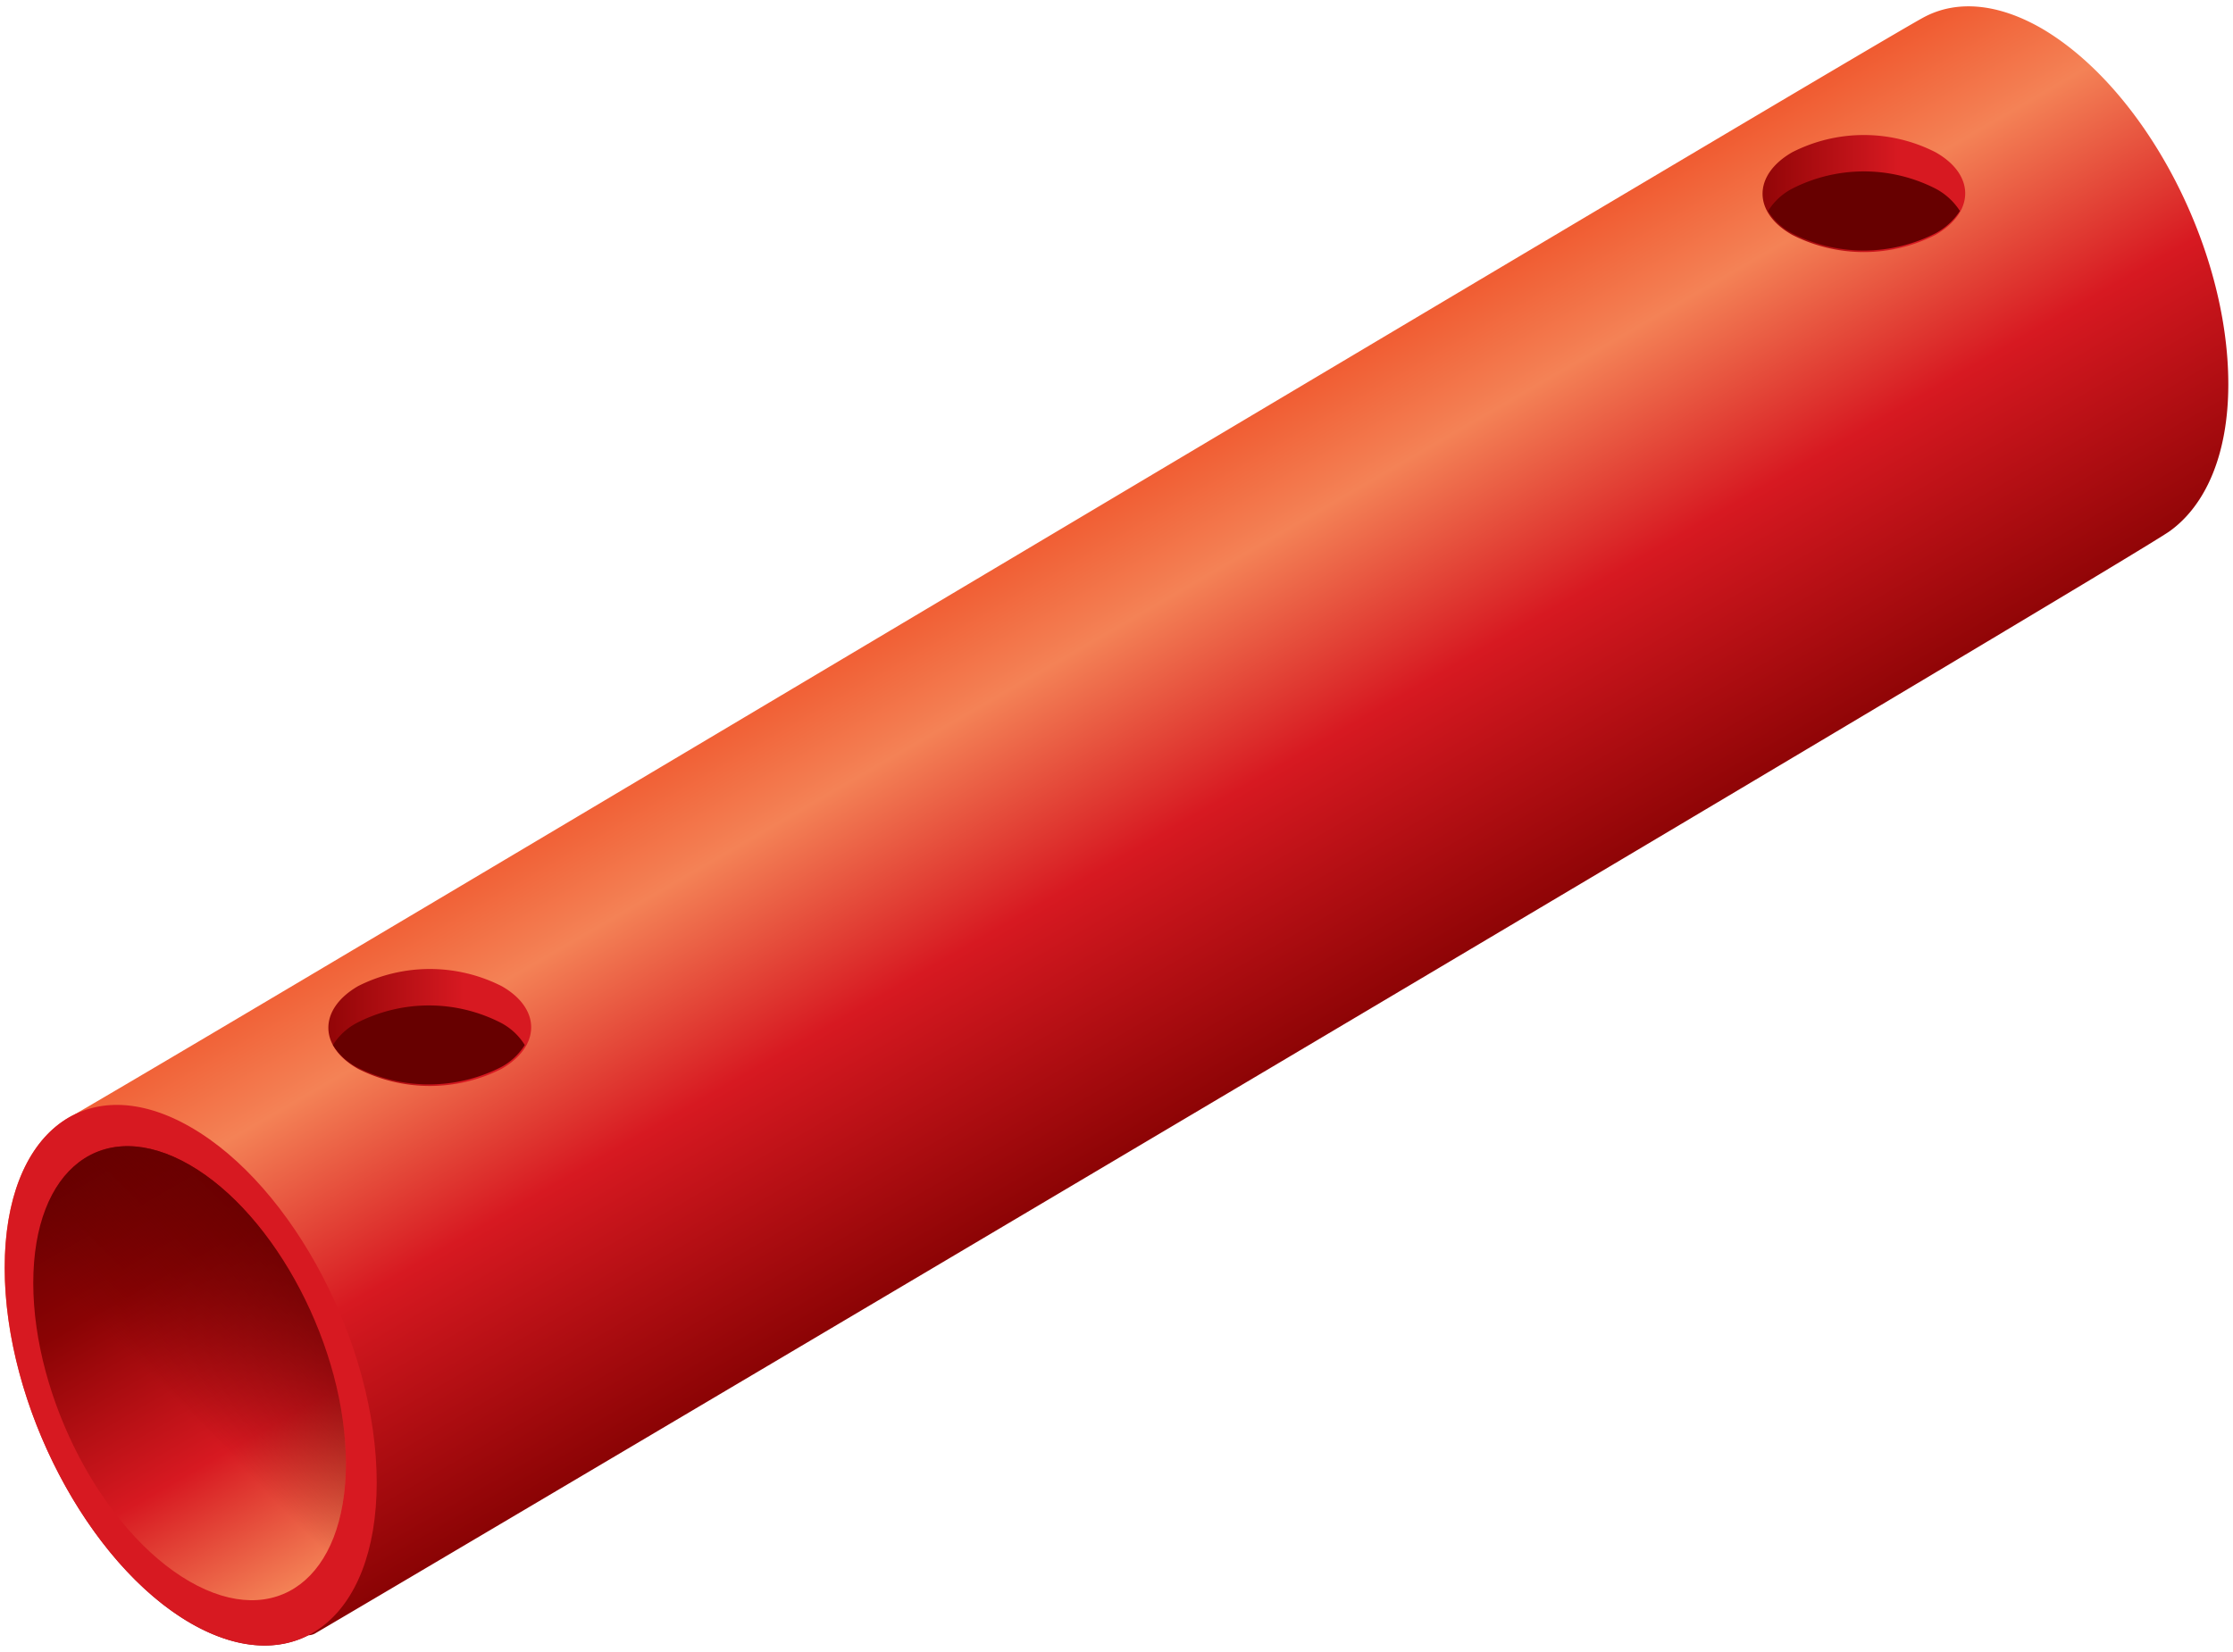 <svg id="Layer_1" data-name="Layer 1" xmlns="http://www.w3.org/2000/svg" xmlns:xlink="http://www.w3.org/1999/xlink" width="100" height="74" viewBox="0 0 100 74"><defs><style>.cls-1{fill:url(#linear-gradient);}.cls-2{fill:#d71921;}.cls-3{fill:url(#linear-gradient-2);}.cls-4{fill:url(#New_Gradient_Swatch_2);}.cls-5{fill:url(#linear-gradient-3);}.cls-6{fill:#670000;}.cls-7{fill:url(#linear-gradient-4);}</style><linearGradient id="linear-gradient" x1="43.35" y1="25.48" x2="56.69" y2="48.59" gradientUnits="userSpaceOnUse"><stop offset="0" stop-color="#f05a30"/><stop offset="0.21" stop-color="#f48256"/><stop offset="0.55" stop-color="#d71921"/><stop offset="1" stop-color="#8a0304"/></linearGradient><linearGradient id="linear-gradient-2" x1="-105.3" y1="70.77" x2="-94.61" y2="52.25" gradientTransform="matrix(-1, 0, 0, 1, -91.46, 0)" gradientUnits="userSpaceOnUse"><stop offset="0" stop-color="#f48256"/><stop offset="0.32" stop-color="#d71921"/><stop offset="0.71" stop-color="#8a0304"/><stop offset="1" stop-color="#670000"/></linearGradient><linearGradient id="New_Gradient_Swatch_2" x1="-95.06" y1="66.41" x2="-104.85" y2="56.62" gradientTransform="matrix(-1, 0, 0, 1, -91.46, 0)" gradientUnits="userSpaceOnUse"><stop offset="0.4" stop-color="#670000" stop-opacity="0"/><stop offset="1" stop-color="#670000" stop-opacity="0.8"/></linearGradient><linearGradient id="linear-gradient-3" x1="20.78" y1="46.03" x2="13.97" y2="46.03" gradientUnits="userSpaceOnUse"><stop offset="0" stop-color="#d71921"/><stop offset="1" stop-color="#8a0304"/></linearGradient><linearGradient id="linear-gradient-4" x1="85.01" y1="8.67" x2="78.2" y2="8.67" xlink:href="#linear-gradient-3"/></defs><title>t25</title><path class="cls-1" d="M91.46,1.29C89.46.13,87.62,0,86.18.76,84.34,1.7,11.65,45.11,3.34,49.92,1.43,50.86.21,53.28.21,56.79c0,6.13,3.73,13.26,8.33,15.92,2,1.15,3.83,1.27,5.27.54a.67.67,0,0,0,.28-.07c4.23-2.47,81.31-48.11,83.08-49.39,1.58-1.14,2.62-3.39,2.62-6.58C99.79,11.08,96.06,4,91.46,1.29Z"/><path class="cls-2" d="M16.87,66.41c0-6.14-3.73-13.27-8.33-15.92s-8.33.16-8.33,6.3S3.94,70.05,8.54,72.71s8.33-.16,8.33-6.3Z"/><path class="cls-3" d="M15.49,65.55c0-5.15-3.13-11.14-7-13.37s-7,.14-7,5.29,3.13,11.14,7,13.37,7-.13,7-5.29Z"/><path class="cls-4" d="M15.49,65.55c0-5.15-3.13-11.14-7-13.37s-7,.14-7,5.29,3.13,11.14,7,13.37,7-.13,7-5.29Z"/><path class="cls-5" d="M22.46,47.88a7.12,7.12,0,0,1-6.42,0c-1.78-1-1.78-2.68,0-3.71a7.12,7.12,0,0,1,6.42,0c1.77,1,1.77,2.69,0,3.71Z"/><path class="cls-6" d="M16,45.81a7.06,7.06,0,0,1,6.42,0,2.76,2.76,0,0,1,1.08,1,2.78,2.78,0,0,1-1.08,1,7.12,7.12,0,0,1-6.42,0,2.81,2.81,0,0,1-1.09-1A2.8,2.8,0,0,1,16,45.81Z"/><path class="cls-7" d="M86.68,10.52a7.06,7.06,0,0,1-6.42,0c-1.77-1-1.77-2.68,0-3.7a7.06,7.06,0,0,1,6.42,0c1.77,1,1.77,2.68,0,3.7Z"/><path class="cls-6" d="M80.26,8.45a7.06,7.06,0,0,1,6.42,0,2.89,2.89,0,0,1,1.09,1,3,3,0,0,1-1.09,1,7.06,7.06,0,0,1-6.42,0,2.83,2.83,0,0,1-1.08-1A2.78,2.78,0,0,1,80.26,8.45Z"/></svg>